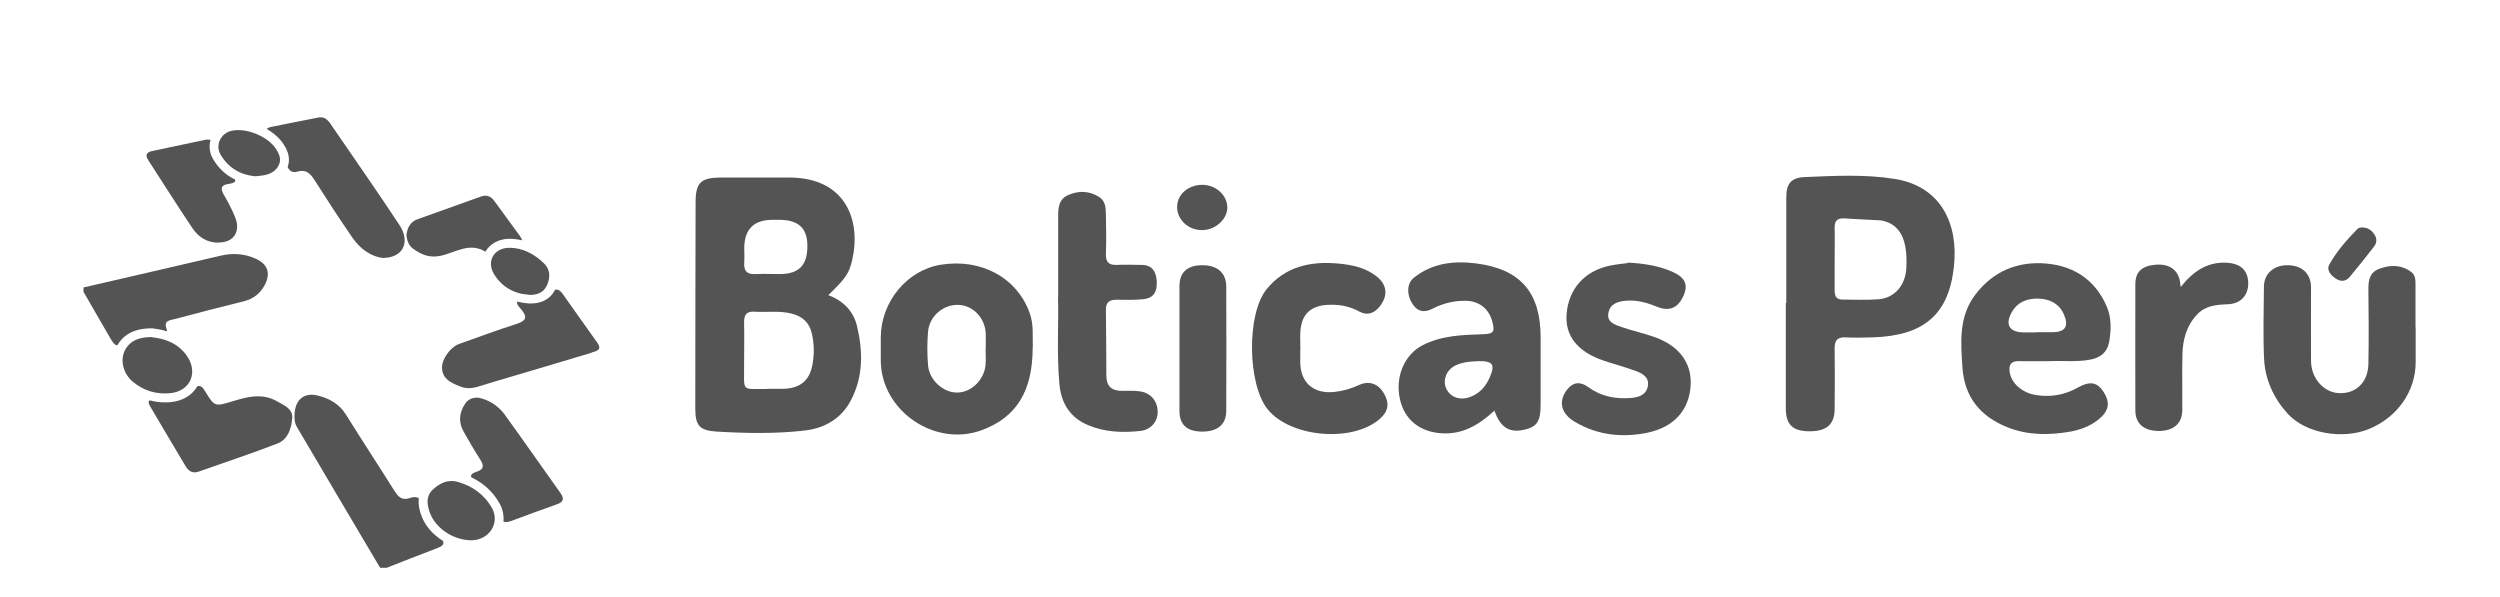 <svg version="1.0" preserveAspectRatio="xMidYMid meet" height="240" viewBox="0 0 753.75 180" zoomAndPan="magnify" width="1005" xmlns:xlink="http://www.w3.org/1999/xlink" xmlns="http://www.w3.org/2000/svg"><defs><clipPath id="7396aa14e5"><path clip-rule="nonzero" d="M 682 79 L 728.781 79 L 728.781 131 L 682 131 Z M 682 79"></path></clipPath></defs><path fill-rule="nonzero" fill-opacity="1" d="M 131.531 165.375 C 126.516 167.25 121.547 169.266 116.578 171.188 L 114.609 171.188 C 106.219 157.031 97.828 142.875 89.484 128.672 C 88.734 127.406 88.734 125.953 88.828 124.547 C 89.156 120.324 91.828 118.215 95.953 119.293 C 99.422 120.184 102.328 121.828 104.344 125.062 C 109.125 132.75 114.094 140.297 118.922 147.984 C 120.094 149.812 121.172 150.984 123.609 150.141 C 124.594 149.766 125.578 149.766 126.281 150.234 C 126 152.391 126.656 154.359 126.984 155.25 C 128.062 158.438 130.5 161.203 133.547 163.078 C 134.062 164.109 133.266 164.766 131.531 165.375 Z M 131.531 165.375" fill="#545454"></path><path fill-rule="nonzero" fill-opacity="1" d="M 79.871 85.824 C 78.559 88.355 76.543 90.043 73.684 90.793 C 66.699 92.527 59.715 94.309 52.73 96.184 C 51.277 96.559 49.215 96.605 50.246 99.23 C 50.34 99.512 50.387 99.699 50.293 99.887 C 48.98 99.465 47.527 99.184 46.027 98.996 L 45.887 98.996 C 45.887 98.996 45.559 98.996 45.559 98.996 C 39.699 98.996 36.793 101.574 35.387 104.105 C 34.496 104.105 33.84 102.934 33.324 102.09 C 30.605 97.402 27.887 92.668 25.168 87.98 L 25.168 86.668 C 38.996 83.48 52.824 80.293 66.652 77.059 C 70.309 76.215 73.824 76.496 77.199 78.043 C 80.715 79.684 81.652 82.355 79.871 85.824 Z M 79.871 85.824" fill="#545454"></path><path fill-rule="nonzero" fill-opacity="1" d="M 178.316 106.355 C 170.906 108.605 163.453 110.809 156 113.012 C 152.016 114.184 148.031 115.355 144.094 116.574 C 142.266 117.137 140.438 117.23 138.656 116.48 C 136.078 115.449 133.453 114.371 133.266 111.043 C 133.125 108.371 135.703 104.668 138.469 103.684 C 144.234 101.621 149.953 99.512 155.812 97.637 C 158.531 96.746 159.141 95.668 157.219 93.371 C 156.656 92.668 155.719 91.871 155.906 90.934 C 157.031 91.215 158.156 91.402 159.422 91.496 L 159.516 91.496 C 159.516 91.496 159.797 91.496 159.984 91.496 C 164.297 91.496 166.359 89.34 167.344 87.371 C 168.188 87.137 168.938 87.605 169.641 88.59 C 173.109 93.465 176.535 98.387 180.051 103.262 C 181.645 105.465 179.91 105.84 178.457 106.262 Z M 178.316 106.355" fill="#545454"></path><path fill-rule="nonzero" fill-opacity="1" d="M 115.547 77.809 C 111.938 77.387 108.656 75.137 106.266 71.668 C 102.281 65.902 98.484 60.043 94.734 54.137 C 93.469 52.215 92.203 50.996 89.672 51.746 C 88.172 52.215 87.234 51.512 86.719 50.34 C 87.891 47.246 86.203 44.574 85.5 43.496 C 84.375 41.715 82.543 40.121 80.434 38.902 C 80.668 38.574 81.184 38.387 81.84 38.246 C 86.578 37.262 91.312 36.371 96 35.434 C 97.641 35.105 98.672 35.949 99.562 37.215 C 106.547 47.434 113.625 57.512 120.422 67.824 C 123.797 72.934 121.594 77.715 115.5 77.762 Z M 115.547 77.809" fill="#545454"></path><path fill-rule="nonzero" fill-opacity="1" d="M 88.078 126.234 C 87.844 129.375 86.719 132.562 83.625 133.734 C 75.746 136.781 67.73 139.406 59.809 142.219 C 58.027 142.828 56.809 141.984 55.965 140.578 C 52.355 134.578 48.84 128.531 45.277 122.531 C 44.668 121.547 44.715 120.984 45.137 120.703 C 46.637 121.125 48.137 121.312 49.73 121.312 C 50.34 121.312 50.996 121.312 51.652 121.219 C 55.168 120.844 57.934 119.152 59.48 116.48 C 60.371 116.105 61.074 116.668 61.824 117.934 C 64.637 122.531 64.73 122.625 69.84 121.078 C 74.527 119.621 79.074 118.355 83.766 121.125 C 85.875 122.344 88.359 123.281 88.125 126.234 Z M 88.078 126.234" fill="#545454"></path><path fill-rule="nonzero" fill-opacity="1" d="M 168 152.016 C 163.359 153.656 158.766 155.344 154.125 157.078 C 153.188 157.406 152.391 157.5 151.781 157.266 C 151.969 155.438 151.594 153.609 150.703 151.922 C 148.734 148.359 145.781 145.641 142.078 143.906 C 141.844 143.203 142.359 142.641 143.719 142.219 C 145.969 141.516 145.922 140.344 144.797 138.562 C 143.016 135.797 141.375 132.984 139.781 130.125 C 138.188 127.312 138.422 124.453 140.203 121.781 C 141.047 120.516 142.219 119.809 144.234 119.902 C 147.328 120.516 150.234 122.297 152.25 125.109 C 157.875 132.891 163.359 140.766 168.938 148.594 C 170.109 150.234 170.062 151.266 168 152.016 Z M 168 152.016" fill="#545454"></path><path fill-rule="nonzero" fill-opacity="1" d="M 65.715 73.168 C 62.34 73.121 59.809 71.434 58.027 68.809 C 53.527 62.105 49.215 55.262 44.809 48.465 C 43.73 46.824 43.965 45.934 45.98 45.512 C 51.23 44.434 56.48 43.309 61.73 42.184 C 62.387 42.043 62.996 42.043 63.465 42.184 C 62.949 44.105 63.184 46.168 64.215 47.902 C 65.855 50.715 68.105 52.824 70.871 54.137 C 71.105 54.793 70.59 55.215 68.996 55.449 C 66.652 55.73 66.371 56.762 67.496 58.73 C 68.762 60.887 69.934 63.137 70.871 65.434 C 72.699 69.887 70.402 73.215 65.715 73.121 Z M 65.715 73.168" fill="#545454"></path><path fill-rule="nonzero" fill-opacity="1" d="M 157.406 72.465 C 156.188 72.184 154.969 71.996 153.703 71.996 L 153.469 71.996 C 150.375 72.043 147.703 73.496 146.344 75.887 C 141.469 72.887 137.156 76.262 132.703 77.152 C 129.375 77.809 126.938 76.73 124.5 74.949 C 123.188 74.012 122.719 72.512 122.531 70.871 C 122.812 68.715 123.656 66.887 125.906 66.09 C 132.281 63.793 138.656 61.543 145.031 59.246 C 146.766 58.637 147.984 59.199 149.016 60.559 C 151.594 64.074 154.172 67.59 156.75 71.152 C 157.125 71.668 157.312 72.043 157.406 72.418 Z M 157.406 72.465" fill="#545454"></path><path fill-rule="nonzero" fill-opacity="1" d="M 45.746 101.668 C 49.637 102.09 53.434 103.355 56.152 107.012 C 59.902 112.027 57.559 117.934 51.324 118.543 C 47.152 118.965 43.262 117.793 40.027 115.074 C 37.309 112.824 36.277 109.027 37.402 106.215 C 38.621 103.168 41.387 101.574 45.746 101.621 Z M 45.746 101.668" fill="#545454"></path><path fill-rule="nonzero" fill-opacity="1" d="M 142.031 162.891 C 136.547 162.844 131.156 159.141 129.516 154.359 C 128.719 151.969 128.438 149.531 130.453 147.656 C 132.516 145.688 135.047 144.469 137.953 145.266 C 142.453 146.531 146.109 149.156 148.359 153.234 C 150.844 157.734 147.375 162.938 142.078 162.891 Z M 142.031 162.891" fill="#545454"></path><path fill-rule="nonzero" fill-opacity="1" d="M 76.918 53.152 C 72.605 52.73 68.902 50.715 66.512 46.637 C 64.824 43.777 66.512 40.262 69.699 39.465 C 74.105 38.387 80.762 41.059 83.246 44.949 C 84.281 46.543 84.984 48.277 83.859 50.152 C 82.355 52.637 79.824 52.918 76.918 53.152 Z M 76.918 53.152" fill="#545454"></path><path fill-rule="nonzero" fill-opacity="1" d="M 159.516 88.871 C 154.969 88.59 151.359 86.527 148.969 82.684 C 146.578 78.793 148.922 74.762 153.469 74.715 C 157.641 74.668 161.062 76.59 163.969 79.355 C 165.938 81.23 165.984 83.668 164.906 86.012 C 163.875 88.309 161.859 88.965 159.469 88.918 Z M 159.516 88.871" fill="#545454"></path><path fill-rule="nonzero" fill-opacity="1" d="M 249.801 89.012 C 254.301 90.699 257.348 93.887 258.379 98.293 C 260.207 105.84 260.301 113.48 256.598 120.605 C 253.691 126.188 248.723 129.094 242.676 129.797 C 233.863 130.828 224.957 130.641 216.098 130.125 C 210.801 129.797 209.629 128.25 209.629 123.094 C 209.629 102.371 209.676 81.652 209.723 60.934 C 209.723 55.121 211.316 53.574 217.129 53.527 C 224.113 53.527 231.145 53.527 238.129 53.527 C 254.91 53.621 259.645 66.324 256.973 78.23 C 255.988 82.543 255.004 83.855 249.754 88.965 Z M 231.332 117.23 C 233.535 117.23 234.848 117.23 236.16 117.23 C 241.129 117.09 244.035 114.84 244.926 110.059 C 245.535 106.965 245.488 103.73 244.785 100.637 C 244.082 97.309 241.926 95.34 238.645 94.543 C 234.941 93.605 231.238 94.215 227.535 93.98 C 225.004 93.793 224.301 94.965 224.348 97.309 C 224.441 101.34 224.348 105.371 224.348 109.449 C 224.441 118.449 223.176 117.184 231.332 117.277 Z M 224.395 74.715 C 224.395 76.121 224.488 77.574 224.395 78.98 C 224.16 81.605 225.145 82.824 227.91 82.637 C 230.301 82.496 232.738 82.637 235.129 82.637 C 240.895 82.59 243.426 80.012 243.426 74.152 C 243.426 68.902 240.848 66.371 235.223 66.277 C 234.473 66.277 233.676 66.277 232.926 66.277 C 227.301 66.277 224.457 69.09 224.395 74.715 Z M 224.395 74.715" fill="#545454"></path><path fill-rule="nonzero" fill-opacity="1" d="M 538.566 91.309 C 538.566 80.715 538.566 70.168 538.566 59.574 C 538.566 55.402 539.973 53.574 544.098 53.387 C 553.145 53.012 562.285 52.496 571.285 53.949 C 585.113 56.152 590.551 67.402 589.098 80.48 C 587.504 94.965 579.91 101.246 564.582 101.715 C 561.863 101.809 559.098 101.855 556.379 101.715 C 553.941 101.621 553.145 102.652 553.145 104.996 C 553.238 111.09 553.191 117.23 553.145 123.328 C 553.145 127.969 550.66 130.078 545.457 130.031 C 540.535 129.984 538.52 128.062 538.426 123.422 C 538.426 123.188 538.426 123 538.426 122.766 C 538.426 112.309 538.426 101.809 538.426 91.355 Z M 553.145 78.09 C 553.145 81.23 553.145 84.418 553.145 87.559 C 553.145 89.199 553.566 90.324 555.535 90.324 C 559.145 90.324 562.754 90.512 566.363 90.23 C 571.191 89.855 574.473 86.059 574.754 80.902 C 575.223 72.324 572.973 67.777 567.629 66.559 C 567.301 66.465 566.973 66.418 566.645 66.418 C 563.129 66.23 559.66 66.09 556.145 65.855 C 553.754 65.668 553.051 66.793 553.145 68.949 C 553.238 71.996 553.145 75.043 553.145 78.09 Z M 553.145 78.09" fill="#545454"></path><path fill-rule="nonzero" fill-opacity="1" d="M 311.352 104.762 C 311.352 117.934 306.477 125.766 296.117 129.656 C 281.961 134.953 265.789 123.984 265.555 108.934 C 265.555 106.543 265.555 104.152 265.555 101.715 C 265.602 90.98 273.477 81.465 283.602 79.824 C 295.883 77.809 306.758 83.809 310.508 94.543 C 311.727 98.059 311.258 101.668 311.398 104.762 Z M 297.195 105.09 C 297.195 103.543 297.242 102.043 297.195 100.496 C 296.961 95.809 293.352 92.059 288.945 91.918 C 284.398 91.777 280.227 95.293 279.805 99.98 C 279.523 103.355 279.523 106.73 279.805 110.105 C 280.133 114.559 284.398 118.402 288.57 118.355 C 292.836 118.355 296.773 114.512 297.148 109.965 C 297.289 108.324 297.148 106.684 297.148 105.043 Z M 297.195 105.09" fill="#545454"></path><path fill-rule="nonzero" fill-opacity="1" d="M 618.207 108.887 C 614.785 108.887 611.691 108.934 608.645 108.887 C 606.254 108.84 605.598 110.059 605.926 112.215 C 606.441 115.637 609.77 118.543 614.129 119.152 C 618.488 119.762 622.566 119.059 626.461 116.855 C 630.211 114.746 632.414 115.262 634.289 118.262 C 636.305 121.453 635.836 123.984 632.648 126.516 C 630.117 128.531 627.164 129.609 623.973 130.172 C 617.598 131.25 611.316 131.25 605.223 128.812 C 597.113 125.578 592.285 119.762 591.676 110.809 C 591.16 103.168 590.504 95.48 595.566 88.824 C 600.91 81.793 608.223 78.746 616.801 79.449 C 625.238 80.152 631.664 84.324 635.133 92.293 C 636.68 95.855 636.539 99.559 635.883 103.215 C 635.32 106.215 633.258 107.855 630.258 108.418 C 626.133 109.215 621.957 108.699 618.16 108.887 Z M 613.941 100.168 C 615.582 100.168 617.223 100.168 618.863 100.168 C 622.613 100.121 623.785 98.434 622.332 94.965 C 620.973 91.684 618.254 90.23 614.879 90.043 C 611.363 89.855 608.316 90.98 606.535 94.168 C 604.426 97.871 605.879 100.168 610.051 100.215 C 611.363 100.215 612.676 100.215 613.988 100.215 Z M 613.941 100.168" fill="#545454"></path><path fill-rule="nonzero" fill-opacity="1" d="M 450.531 123.844 C 445.891 128.109 441.012 131.016 434.73 130.641 C 428.121 130.266 423.434 126.562 422.074 120.324 C 420.574 113.621 423.434 106.871 428.965 104.059 C 434.59 101.199 440.73 100.965 446.875 100.777 C 450.344 100.684 450.766 100.168 449.922 96.934 C 448.938 93.184 446.031 90.793 442.09 90.699 C 438.527 90.605 435.152 91.402 431.965 93.043 C 429.387 94.402 427.324 93.98 425.777 91.496 C 424.043 88.777 424.184 85.402 426.246 83.762 C 431.73 79.355 438.246 78.559 444.906 79.402 C 458.453 81.09 464.5 88.168 464.5 101.762 C 464.5 108.512 464.5 115.309 464.5 122.062 C 464.5 127.266 463.281 128.906 458.875 129.703 C 454.844 130.406 452.219 128.625 450.578 123.797 Z M 445.375 108.934 C 443.402 108.934 441.105 109.168 438.996 110.105 C 436.277 111.324 434.965 114.277 435.902 116.809 C 436.934 119.574 439.84 120.793 442.887 119.809 C 445.891 118.824 447.859 116.715 449.078 113.949 C 450.906 109.824 450.156 108.746 445.324 108.887 Z M 445.375 108.934" fill="#545454"></path><g clip-path="url(#7396aa14e5)"><path fill-rule="nonzero" fill-opacity="1" d="M 728.324 98.668 C 728.324 102.184 728.324 105.652 728.324 109.168 C 728.324 118.027 722.793 125.859 714.164 129.375 C 706.336 132.562 695.133 130.734 689.695 124.688 C 685.523 120.09 682.898 114.418 682.617 108.137 C 682.289 100.965 682.523 93.746 682.57 86.527 C 682.57 82.496 685.57 79.871 689.883 79.965 C 694.148 80.059 696.727 82.543 696.773 86.574 C 696.773 93.98 696.727 101.434 696.773 108.84 C 696.82 113.949 700.43 118.121 704.836 118.496 C 710.086 118.965 713.977 115.402 714.07 109.73 C 714.211 102.184 714.164 94.684 714.07 87.137 C 714.07 84.418 714.449 82.121 717.355 81.043 C 720.73 79.777 724.012 79.777 727.012 82.027 C 728.184 82.871 728.277 84.23 728.277 85.59 C 728.277 89.949 728.277 94.309 728.277 98.668 Z M 728.324 98.668" fill="#545454"></path></g><path fill-rule="nonzero" fill-opacity="1" d="M 319.039 89.715 C 319.039 80.34 319.039 72.84 319.039 65.293 C 319.039 62.621 319.18 59.996 322.227 58.73 C 325.367 57.418 328.414 57.559 331.32 59.34 C 333.289 60.559 333.383 62.574 333.43 64.543 C 333.523 68.574 333.57 72.605 333.43 76.637 C 333.383 79.027 334.32 79.965 336.711 79.871 C 339.242 79.73 341.727 79.871 344.258 79.871 C 347.492 79.918 348.57 81.98 348.758 84.793 C 348.945 88.168 347.68 89.949 344.539 90.23 C 341.914 90.465 339.289 90.418 336.664 90.371 C 334.508 90.371 333.43 91.074 333.43 93.371 C 333.523 100.027 333.523 106.684 333.57 113.34 C 333.57 116.434 335.211 117.887 338.352 117.84 C 340.086 117.84 341.867 117.746 343.602 117.98 C 346.883 118.402 348.945 120.84 349.039 123.984 C 349.133 127.031 347.07 129.609 343.695 129.938 C 338.445 130.5 333.195 130.312 328.227 128.25 C 322.695 126 319.977 121.684 319.414 115.871 C 318.57 106.496 319.227 97.121 318.992 89.574 Z M 319.039 89.715" fill="#545454"></path><path fill-rule="nonzero" fill-opacity="1" d="M 490.75 79.168 C 495.859 79.449 500.172 80.152 504.203 81.934 C 507.953 83.574 508.984 85.73 507.719 88.824 C 506.078 92.762 503.5 94.027 499.703 92.527 C 496.703 91.309 493.75 90.418 490.469 90.652 C 487.891 90.84 485.5 91.496 484.938 94.309 C 484.375 97.215 486.953 97.918 488.969 98.621 C 492.156 99.746 495.531 100.449 498.719 101.574 C 506.219 104.199 510.109 109.402 509.734 116.105 C 509.312 123.656 504.719 128.766 496.75 130.453 C 489.062 132.047 481.656 131.203 474.859 127.219 C 470.594 124.688 469.797 121.074 472.375 117.605 C 474.297 115.074 476.5 114.98 478.938 116.762 C 482.781 119.574 487.094 120.324 491.688 119.996 C 494.172 119.809 496.375 119.012 496.844 116.34 C 497.266 113.809 495.25 112.59 493.281 111.887 C 490 110.668 486.578 109.777 483.297 108.652 C 475.516 105.98 471.812 101.152 472.328 94.637 C 472.938 87.137 477.719 81.699 485.312 80.105 C 487.328 79.684 489.438 79.496 490.797 79.309 Z M 490.75 79.168" fill="#545454"></path><path fill-rule="nonzero" fill-opacity="1" d="M 392.027 105.371 C 392.027 106.684 392.027 107.996 392.027 109.309 C 392.121 115.449 396.105 118.824 402.293 118.168 C 404.918 117.887 407.402 117.184 409.793 116.059 C 412.887 114.652 415.652 115.777 417.293 118.684 C 418.98 121.641 418.605 124.031 416.027 126.281 C 407.73 133.547 388.98 131.906 382.137 123.328 C 376.137 115.777 375.809 94.73 381.855 87.23 C 387.387 80.387 395.027 78.699 403.418 79.449 C 407.449 79.824 411.48 80.621 414.809 83.152 C 418.184 85.684 418.605 88.965 416.074 92.293 C 414.387 94.449 412.277 95.293 409.746 93.887 C 406.746 92.246 403.605 91.73 400.23 91.918 C 395.168 92.199 392.402 94.777 392.074 99.887 C 391.934 101.715 392.074 103.59 392.074 105.465 C 392.074 105.465 392.074 105.465 392.027 105.465 Z M 392.027 105.371" fill="#545454"></path><path fill-rule="nonzero" fill-opacity="1" d="M 657.445 86.574 C 661.195 81.84 665.461 78.887 671.414 79.215 C 675.445 79.449 677.695 81.418 677.836 85.121 C 677.977 88.918 675.68 91.59 671.695 91.73 C 668.227 91.871 664.945 92.105 662.367 94.871 C 659.18 98.293 658.102 102.465 658.008 106.871 C 657.867 112.449 658.008 117.98 657.961 123.562 C 657.961 127.641 655.43 129.891 650.93 129.938 C 646.43 129.938 643.805 127.781 643.805 123.703 C 643.758 111.043 643.805 98.387 643.805 85.73 C 643.805 81.98 645.727 80.199 649.758 79.824 C 653.789 79.449 656.461 81.137 657.211 84.559 C 657.305 85.074 657.352 85.59 657.492 86.527 Z M 657.445 86.574" fill="#545454"></path><path fill-rule="nonzero" fill-opacity="1" d="M 355.605 104.855 C 355.605 98.668 355.605 92.434 355.605 86.246 C 355.605 82.074 358.043 79.918 362.59 79.965 C 366.996 79.965 369.668 82.262 369.715 86.293 C 369.762 98.809 369.762 111.371 369.715 123.891 C 369.715 128.062 366.949 130.219 362.215 130.125 C 357.809 130.031 355.605 128.016 355.605 123.844 C 355.605 117.512 355.605 111.184 355.605 104.902 Z M 355.605 104.855" fill="#545454"></path><path fill-rule="nonzero" fill-opacity="1" d="M 354.902 62.527 C 354.855 58.777 357.996 55.871 362.262 55.73 C 366.387 55.59 369.996 58.73 370.043 62.527 C 370.043 66.043 366.574 69.277 362.59 69.371 C 358.465 69.512 354.949 66.371 354.902 62.527 Z M 354.902 62.527" fill="#545454"></path><path fill-rule="nonzero" fill-opacity="1" d="M 712.102 68.574 C 713.93 68.574 715.008 69.418 715.855 70.637 C 716.699 71.855 716.652 73.168 715.809 74.293 C 713.414 77.387 710.977 80.48 708.445 83.48 C 707.32 84.84 705.82 85.027 704.32 84.043 C 702.773 83.012 701.32 81.512 702.305 79.73 C 704.508 75.746 707.602 72.277 710.789 68.996 C 711.117 68.668 711.773 68.621 712.102 68.527 Z M 712.102 68.574" fill="#545454"></path></svg>